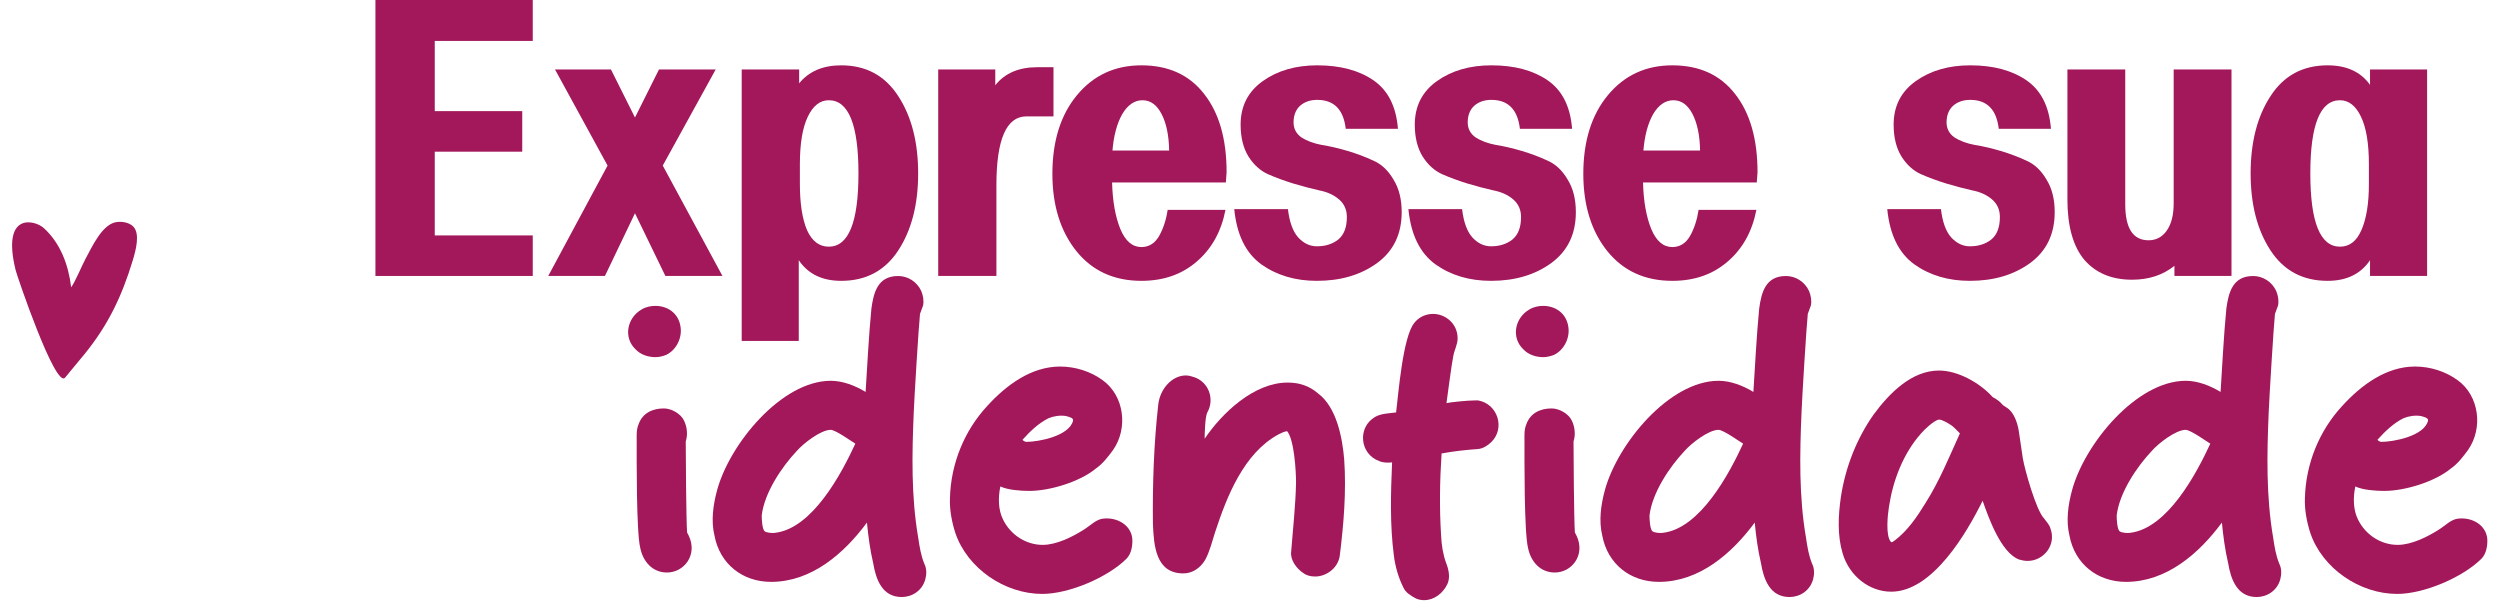 <svg xmlns="http://www.w3.org/2000/svg" width="175" height="43" viewBox="0 0 175 43" fill="none"><path d="M162.932 4.573c1.331.0 2.321.456 2.97 1.367V4.862h3.995V19.317h-3.995V18.214C165.253 19.177 164.263 19.659 162.932 19.659 161.197 19.659 159.866 18.95 158.937 17.53s-1.393-3.215-1.393-5.388C157.544 9.952 158.008 8.148 158.937 6.728 159.866 5.292 161.197 4.573 162.932 4.573zM163.799 7.017C162.415 7.017 161.723 8.726 161.723 12.143 161.723 15.559 162.415 17.267 163.799 17.267 164.465 17.267 164.964 16.882 165.297 16.111 165.648 15.323 165.823 14.245 165.823 12.878v-1.393C165.823 10.049 165.639 8.945 165.271 8.174 164.903 7.403 164.412 7.017 163.799 7.017z" fill="#a3185b"/><path d="M152.157 14.219V4.862h4.048V19.317H152.21V18.608C151.404 19.256 150.414 19.58 149.24 19.58 147.821 19.58 146.708 19.116 145.902 18.187 145.114 17.241 144.719 15.83 144.719 13.956V4.862h4.048V14.297C148.767 15.979 149.31 16.82 150.396 16.82 150.922 16.82 151.343 16.601 151.658 16.163 151.991 15.708 152.157 15.059 152.157 14.219z" fill="#a3185b"/><path d="M137.916 6.991C137.425 6.991 137.022 7.131 136.707 7.412 136.409 7.692 136.26 8.078 136.26 8.568 136.26 9.006 136.444 9.357 136.812 9.619 137.198 9.865 137.671 10.04 138.231 10.145 138.792 10.233 139.397 10.373 140.045 10.566 140.693 10.758 141.298 10.986 141.858 11.249 142.419 11.494 142.883 11.932 143.251 12.563 143.637 13.176 143.829 13.938 143.829 14.85 143.829 16.391 143.251 17.583 142.095 18.424 140.956 19.247 139.554 19.659 137.89 19.659 136.383 19.659 135.086 19.274 134 18.503 132.914 17.714 132.283 16.426 132.108 14.639H135.866C135.971 15.533 136.208 16.19 136.576 16.61 136.961 17.031 137.399 17.241 137.89 17.241 138.485 17.241 138.985 17.084 139.388 16.768 139.791 16.435 139.992 15.91 139.992 15.191 139.992 14.683 139.808 14.271 139.44 13.956S138.608 13.43 138.047 13.325C137.504 13.203 136.909 13.045 136.26 12.852 135.629 12.659 135.034 12.44 134.473 12.195 133.93 11.95 133.474 11.538 133.106 10.96 132.738 10.364 132.554 9.619 132.554 8.726 132.554 7.429 133.071 6.413 134.105 5.677 135.139 4.941 136.409 4.573 137.916 4.573 139.528 4.573 140.842 4.924 141.858 5.625 142.875 6.325 143.444 7.456 143.567 9.015h-3.654C139.756 7.666 139.09 6.991 137.916 6.991z" fill="#a3185b"/><path d="M117.061 4.573c1.892.0 3.355.666 4.389 1.997 1.051 1.332 1.577 3.163 1.577 5.493L122.974 12.773H115.011C115.046 14.087 115.238 15.174 115.589 16.032 115.939 16.873 116.43 17.294 117.061 17.294 117.586 17.294 117.998 17.04 118.296 16.532 118.594 16.006 118.795 15.393 118.9 14.692H122.948C122.65 16.216 121.975 17.425 120.924 18.319 119.89 19.212 118.603 19.659 117.061 19.659 115.151 19.659 113.635 18.967 112.514 17.583c-1.122-1.402-1.682-3.207-1.682-5.414C110.832 9.891 111.401 8.06 112.54 6.676c1.157-1.402 2.663-2.103 4.521-2.103zM119.006 10.539C118.988 9.488 118.813 8.638 118.48 7.99 118.147 7.342 117.7 7.017 117.139 7.017c-.56.0-1.033.324-1.419.972C115.352 8.638 115.125 9.488 115.037 10.539H119.006z" fill="#a3185b"/><path d="M104.396 6.991C103.906 6.991 103.503 7.131 103.187 7.412 102.889 7.692 102.74 8.078 102.74 8.568 102.74 9.006 102.924 9.357 103.292 9.619 103.678 9.865 104.151 10.04 104.712 10.145 105.272 10.233 105.877 10.373 106.525 10.566 107.173 10.758 107.778 10.986 108.339 11.249 108.899 11.494 109.364 11.932 109.731 12.563 110.117 13.176 110.31 13.938 110.31 14.85c0 1.542-.579 2.733-1.735 3.574C107.436 19.247 106.034 19.659 104.37 19.659 102.863 19.659 101.567 19.274 100.48 18.503 99.394 17.714 98.763 16.426 98.588 14.639h3.758C102.451 15.533 102.688 16.19 103.056 16.61 103.441 17.031 103.879 17.241 104.37 17.241 104.966 17.241 105.465 17.084 105.868 16.768 106.271 16.435 106.473 15.91 106.473 15.191 106.473 14.683 106.289 14.271 105.921 13.956 105.553 13.64 105.088 13.43 104.528 13.325 103.984 13.203 103.389 13.045 102.74 12.852 102.11 12.659 101.514 12.44 100.953 12.195 100.41 11.95 99.955 11.538 99.587 10.96 99.219 10.364 99.035 9.619 99.035 8.726 99.035 7.429 99.552 6.413 100.585 5.677 101.619 4.941 102.889 4.573 104.396 4.573c1.612.0 2.926.35 3.943 1.051C109.355 6.325 109.924 7.456 110.047 9.015H106.394C106.236 7.666 105.57 6.991 104.396 6.991z" fill="#a3185b"/><path d="M92.205 6.991C91.714 6.991 91.311 7.131 90.996 7.412 90.698 7.692 90.549 8.078 90.549 8.568 90.549 9.006 90.733 9.357 91.101 9.619 91.486 9.865 91.96 10.04 92.52 10.145 93.081 10.233 93.685 10.373 94.334 10.566 94.982 10.758 95.586 10.986 96.147 11.249 96.708 11.494 97.172 11.932 97.54 12.563 97.925 13.176 98.118 13.938 98.118 14.85c0 1.542-.578 2.733-1.735 3.574C95.245 19.247 93.843 19.659 92.178 19.659 90.672 19.659 89.375 19.274 88.289 18.503 87.203 17.714 86.572 16.426 86.397 14.639H90.155C90.26 15.533 90.496 16.19 90.864 16.61 91.25 17.031 91.688 17.241 92.178 17.241 92.774 17.241 93.274 17.084 93.677 16.768 94.08 16.435 94.281 15.91 94.281 15.191 94.281 14.683 94.097 14.271 93.729 13.956 93.361 13.64 92.897 13.43 92.336 13.325 91.793 13.203 91.197 13.045 90.549 12.852 89.918 12.659 89.323 12.44 88.762 12.195 88.219 11.95 87.763 11.538 87.395 10.96 87.027 10.364 86.843 9.619 86.843 8.726 86.843 7.429 87.36 6.413 88.394 5.677 89.428 4.941 90.698 4.573 92.205 4.573 93.817 4.573 95.131 4.924 96.147 5.625 97.163 6.325 97.733 7.456 97.856 9.015H94.202C94.045 7.666 93.379 6.991 92.205 6.991z" fill="#a3185b"/><path d="M79.896 4.573c1.892.0 3.355.666 4.389 1.997C85.337 7.902 85.862 9.733 85.862 12.064L85.809 12.773H77.846C77.881 14.087 78.074 15.174 78.424 16.032 78.775 16.873 79.265 17.294 79.896 17.294 80.422 17.294 80.834 17.04 81.131 16.532 81.429 16.006 81.631 15.393 81.736 14.692h4.048C85.485 16.216 84.811 17.425 83.76 18.319c-1.034.893-2.321 1.34-3.863 1.34C77.986 19.659 76.471 18.967 75.349 17.583 74.228 16.181 73.667 14.376 73.667 12.169 73.667 9.891 74.237 8.06 75.376 6.676 76.532 5.274 78.039 4.573 79.896 4.573zM81.841 10.539C81.823 9.488 81.648 8.638 81.315 7.99 80.982 7.342 80.536 7.017 79.975 7.017 79.414 7.017 78.941 7.342 78.556 7.99 78.188 8.638 77.96 9.488 77.872 10.539H81.841z" fill="#a3185b"/><path d="M72.614 4.704h1.13V8.147H71.852C70.45 8.147 69.749 9.751 69.749 12.957v6.36H65.675V4.862h3.995V5.966C70.336 5.125 71.317 4.704 72.614 4.704z" fill="#a3185b"/><path d="M58.883 4.573c1.735.0 3.066.718 3.995 2.155C63.807 8.148 64.271 9.952 64.271 12.143 64.271 14.315 63.807 16.111 62.878 17.53 61.949 18.95 60.618 19.659 58.883 19.659c-1.332.0-2.322-.482-2.97-1.446v5.651H51.919V4.862h4.021v.972C56.623 4.994 57.604 4.573 58.883 4.573zM58.016 17.267c1.384.0 2.076-1.708 2.076-5.125C60.092 8.726 59.4 7.017 58.016 7.017 57.403 7.017 56.912 7.403 56.544 8.174 56.176 8.945 55.992 10.049 55.992 11.485v1.393C55.992 14.245 56.159 15.323 56.492 16.111 56.842 16.882 57.35 17.267 58.016 17.267z" fill="#a3185b"/><path d="M44.448 8.226 46.13 4.862h3.969L46.393 11.59l4.179 7.727H46.577l-2.129-4.389-2.103 4.389H38.377l4.152-7.727L38.85 4.862h3.916l1.682 3.364z" fill="#a3185b"/><path d="M37.293 19.317H26.28V0H37.293V2.865H30.433V7.779h6.124V10.618H30.433v5.861h6.86v2.838z" fill="#a3185b"/><path d="M173.703 39.108C172.392 40.419 169.677 41.574 167.804 41.574 165.183 41.574 162.561 39.795 161.719 37.298 161.469 36.518 161.313 35.675 161.344 34.864 161.406 32.461 162.343 30.151 163.966 28.403 165.276 26.968 167.024 25.657 169.053 25.657 170.114 25.657 171.206 26 172.049 26.625 173.547 27.717 173.828 29.964 172.767 31.493 172.423 31.961 172.049 32.461 171.55 32.804 170.457 33.709 168.366 34.364 166.899 34.364 166.306 34.364 165.401 34.302 164.871 34.052 164.715 34.833 164.715 35.675 165.058 36.362 165.589 37.454 166.681 38.141 167.836 38.141 168.803 38.141 169.927 37.579 170.707 37.08 171.175 36.799 171.581 36.331 172.111 36.299 173.079 36.206 174.015 36.767 174.109 37.704 174.14 38.172 174.046 38.765 173.703 39.108zM166.431 30.775C166.4 30.806 166.587 30.931 166.681 30.931 167.555 30.931 169.677 30.526 169.958 29.465 170.02 29.246 169.677 29.184 169.458 29.121 169.053 29.059 168.616 29.121 168.241 29.277 167.555 29.621 166.962 30.182 166.431 30.775z" fill="#a3185b"/><path d="M159.622 40.544C159.403 41.355 158.685 41.792 157.968 41.792c-1.374.0-1.81-1.248-1.998-2.372C155.752 38.484 155.627 37.548 155.533 36.58 153.942 38.733 151.663 40.731 148.823 40.731 146.826 40.731 145.234 39.483 144.86 37.485 144.61 36.455 144.766 35.332 145.047 34.302 145.921 31.087 149.541 26.655 153.005 26.655 153.848 26.655 154.722 26.999 155.44 27.436 155.565 25.501 155.658 23.535 155.845 21.6 156.001 20.476 156.282 19.321 157.718 19.321 158.373 19.321 159.029 19.696 159.341 20.382 159.466 20.695 159.528 21.038 159.466 21.381 159.435 21.475 159.278 21.881 159.247 21.974 159.154 22.848 158.842 27.966 158.81 28.84 158.685 31.774 158.623 34.739 159.122 37.641 159.216 38.265 159.31 38.89 159.559 39.483 159.715 39.795 159.715 40.2 159.622 40.544zm-11.267-3.371C148.48 37.298 148.917 37.329 149.104 37.298 151.726 36.986 153.754 33.147 154.722 31.056 154.41 30.869 153.38 30.12 153.005 30.088 152.288 30.088 151.07 31.056 150.633 31.555 149.572 32.679 148.355 34.489 148.168 36.081 148.168 36.362 148.199 36.986 148.355 37.173z" fill="#a3185b"/><path d="M138.784 35.051C137.692 37.267 135.289 41.418 132.386 41.418 130.857 41.418 129.453 40.325 128.984 38.734 128.61 37.485 128.672 36.112 128.86 34.801 129.172 32.741 129.952 30.713 131.169 28.996 132.23 27.561 133.791 25.938 135.726 25.938 137.068 25.938 138.597 26.812 139.471 27.779 139.533 27.841 139.658 27.873 139.72 27.935 139.877 28.029 140.033 28.154 140.157 28.31 140.282 28.434 140.438 28.497 140.594 28.622 141 28.965 141.219 29.589 141.312 30.151 141.343 30.369 141.562 31.836 141.593 32.055 141.718 32.835 142.529 35.737 143.091 36.299 143.247 36.518 143.466 36.736 143.528 36.986 143.965 38.141 143.06 39.264 141.936 39.264 141.749 39.264 141.562 39.233 141.343 39.17 140.064 38.702 139.19 36.206 138.784 35.051zm-6.429 2.871C132.417 38.016 132.542 37.891 132.636 37.828 133.541 37.142 134.196 36.174 134.789 35.207 135.757 33.678 136.443 31.992 137.193 30.338 137.005 30.151 136.818 29.933 136.6 29.776 136.412 29.652 135.975 29.371 135.726 29.371 135.351 29.433 134.665 30.12 134.477 30.338 133.229 31.743 132.511 33.615 132.23 35.457 132.137 36.018 131.981 37.485 132.355 37.922z" fill="#a3185b"/><path d="M126.919 40.544C126.701 41.355 125.983 41.792 125.265 41.792c-1.373.0-1.81-1.248-1.997-2.372C123.049 38.484 122.924 37.548 122.831 36.58 121.239 38.733 118.961 40.731 116.121 40.731c-1.998.0-3.589-1.248-3.964-3.246C111.907 36.455 112.063 35.332 112.344 34.302 113.218 31.087 116.838 26.655 120.303 26.655 121.145 26.655 122.019 26.999 122.737 27.436 122.862 25.501 122.956 23.535 123.143 21.6 123.299 20.476 123.58 19.321 125.015 19.321 125.671 19.321 126.326 19.696 126.638 20.382 126.763 20.695 126.826 21.038 126.763 21.381 126.732 21.475 126.576 21.881 126.545 21.974 126.451 22.848 126.139 27.966 126.108 28.84 125.983 31.774 125.92 34.739 126.42 37.641 126.513 38.265 126.607 38.89 126.857 39.483 127.013 39.795 127.013 40.2 126.919 40.544zm-11.266-3.371C115.777 37.298 116.214 37.329 116.402 37.298 119.023 36.986 121.052 33.147 122.019 31.056 121.707 30.869 120.677 30.12 120.303 30.088 119.585 30.088 118.368 31.056 117.931 31.555 116.87 32.679 115.653 34.489 115.465 36.081 115.465 36.362 115.496 36.986 115.653 37.173z" fill="#a3185b"/><path d="M108.774 24.845C108.524 24.939 108.274 25.001 108.025 25.001 107.494 25.001 106.964 24.814 106.62 24.44 105.778 23.628 106.027 22.255 107.057 21.662 107.369 21.475 107.713 21.412 108.025 21.412 108.867 21.412 109.616 21.912 109.773 22.817 109.929 23.628 109.492 24.502 108.774 24.845zm1.592 12.671C110.99 38.858 110.022 40.076 108.836 40.076c-1.03.0-1.685-.78-1.872-1.716-.281-1.092-.25-6.367-.25-7.49C106.714 30.494 106.683 30.089 106.839 29.714 107.12 28.903 107.838 28.59 108.618 28.59 109.148 28.59 109.804 28.965 110.022 29.433 110.241 29.87 110.303 30.432 110.147 30.9 110.147 31.743 110.178 36.424 110.241 37.267 110.272 37.36 110.334 37.423 110.366 37.516z" fill="#a3185b"/><path d="M101.316 40.887C101.004 41.542 100.38 42.011 99.693 42.011 99.506 42.011 99.287 41.979 99.1 41.886 98.757 41.699 98.382 41.48 98.226 41.105 97.883 40.419 97.664 39.639 97.571 38.89 97.29 36.736 97.352 34.52 97.446 32.367 97.134 32.398 96.822 32.398 96.541 32.273 95.168 31.774 95.011 29.901 96.26 29.183 96.697 28.934 97.259 28.934 97.727 28.871 97.883 27.623 98.195 23.566 99.006 22.598 99.35 22.161 99.849 21.974 100.317 21.974 101.191 21.974 102.034 22.661 102.034 23.691 102.034 24.128 101.784 24.533 101.722 24.97 101.628 25.376 101.316 27.779 101.253 28.216 101.534 28.154 102.72 28.029 103.251 28.029 103.344 28.029 103.407 28.029 103.469 28.029 104.842 28.278 105.373 29.964 104.406 30.931 104.156 31.181 103.813 31.399 103.469 31.431 102.595 31.493 101.753 31.587 100.91 31.743 100.785 33.678 100.754 35.581 100.879 37.516 100.91 38.141 101.004 38.796 101.222 39.389 101.409 39.857 101.534 40.419 101.316 40.887z" fill="#a3185b"/><path d="M93.781 38.921C93.656 39.764 92.845 40.356 92.065 40.356 91.752 40.356 91.472 40.294 91.222 40.107 90.754 39.795 90.317 39.202 90.379 38.64 90.504 37.017 90.691 35.394 90.723 33.771 90.723 32.991 90.598 30.775 90.098 30.182 89.88 30.213 89.693 30.307 89.505 30.401c-2.434 1.311-3.62 4.338-4.432 6.804C84.855 37.86 84.699 38.578 84.356 39.202 84.013 39.764 83.482 40.138 82.827 40.138c-1.935.0-2.06-1.966-2.122-3.464C80.673 33.896 80.767 31.087 81.079 28.31 81.204 27.217 82.046 26.281 83.014 26.281 83.201 26.281 83.42 26.343 83.607 26.406 84.606 26.749 85.043 27.935 84.512 28.871 84.356 29.152 84.325 30.369 84.325 30.713 85.542 28.903 87.789 26.78 90.13 26.78 90.941 26.78 91.628 26.999 92.252 27.529 93.563 28.497 93.968 30.65 94.093 32.148 94.249 34.395 94.062 36.674 93.781 38.921z" fill="#a3185b"/><path d="M78.856 39.108c-1.311 1.311-4.026 2.466-5.899 2.466C70.335 41.574 67.714 39.795 66.871 37.298 66.621 36.518 66.465 35.675 66.497 34.864c.062-2.403.999-4.713 2.622-6.46 1.311-1.436 3.058-2.746 5.087-2.746C75.266 25.657 76.359 26 77.201 26.625 78.7 27.717 78.98 29.964 77.919 31.493 77.576 31.961 77.201 32.461 76.702 32.804 75.61 33.709 73.519 34.364 72.052 34.364 71.459 34.364 70.554 34.302 70.023 34.052 69.867 34.833 69.867 35.675 70.211 36.362 70.741 37.454 71.833 38.141 72.988 38.141 73.956 38.141 75.079 37.579 75.859 37.08 76.328 36.799 76.733 36.331 77.264 36.299 78.231 36.206 79.168 36.767 79.261 37.704 79.293 38.172 79.199 38.765 78.856 39.108zm-7.272-8.333C71.553 30.806 71.74 30.931 71.833 30.931c.874.0 2.996-.406 3.277-1.467C75.173 29.246 74.829 29.184 74.611 29.121 74.205 29.059 73.768 29.121 73.394 29.277 72.707 29.621 72.114 30.182 71.584 30.775z" fill="#a3185b"/><path d="M64.774 40.544C64.556 41.355 63.838 41.792 63.12 41.792c-1.373.0-1.81-1.248-1.997-2.372C60.904 38.484 60.78 37.548 60.686 36.58 59.094 38.733 56.816 40.731 53.976 40.731 51.978 40.731 50.387 39.483 50.012 37.485 49.763 36.455 49.919 35.332 50.2 34.302 51.073 31.087 54.694 26.655 58.158 26.655 59.001 26.655 59.874 26.999 60.592 27.436 60.717 25.501 60.811 23.535 60.998 21.6 61.154 20.476 61.435 19.321 62.871 19.321 63.526 19.321 64.181 19.696 64.493 20.382 64.618 20.695 64.681 21.038 64.618 21.381 64.587 21.475 64.431 21.881 64.4 21.974 64.306 22.848 63.994 27.966 63.963 28.84 63.838 31.774 63.776 34.739 64.275 37.641 64.369 38.265 64.462 38.89 64.712 39.483 64.868 39.795 64.868 40.2 64.774 40.544zM53.508 37.173C53.633 37.298 54.069 37.329 54.257 37.298 56.878 36.986 58.907 33.147 59.874 31.056 59.562 30.869 58.532 30.12 58.158 30.088c-.718.0-1.935.968-2.372 1.467-1.061 1.123-2.278 2.934-2.466 4.525C53.321 36.362 53.352 36.986 53.508 37.173z" fill="#a3185b"/><path d="M46.629 24.845C46.379 24.939 46.13 25.001 45.88 25.001 45.349 25.001 44.819 24.814 44.476 24.44 43.633 23.628 43.883 22.255 44.913 21.662 45.225 21.475 45.568 21.412 45.88 21.412 46.723 21.412 47.472 21.912 47.628 22.817 47.784 23.628 47.347 24.502 46.629 24.845zm1.592 12.671C48.845 38.858 47.877 40.076 46.691 40.076 45.662 40.076 45.006 39.295 44.819 38.359 44.538 37.267 44.569 31.992 44.569 30.869 44.569 30.494 44.538 30.089 44.694 29.714 44.975 28.903 45.693 28.59 46.473 28.59 47.004 28.59 47.659 28.965 47.877 29.433 48.096 29.87 48.158 30.432 48.002 30.9 48.002 31.743 48.033 36.424 48.096 37.267 48.127 37.36 48.19 37.423 48.221 37.516z" fill="#a3185b"/><path fill-rule="evenodd" clip-rule="evenodd" d="M4.98 20.108c-.182-1.546-.744-3.08-1.914-4.144C2.44 15.394.085 14.811 1.095 18.912 1.206 19.365 3.88 27.204 4.552 26.438l1.39-1.682c1.605-1.98 2.576-3.972 3.348-6.52C9.492 17.567 9.838 16.353 9.315 15.844 9.051 15.588 8.552 15.473 8.116 15.552 7.142 15.73 6.459 17.251 5.998 18.094 5.743 18.56 5.252 19.762 4.98 20.108z" fill="#a3185b"/></svg>